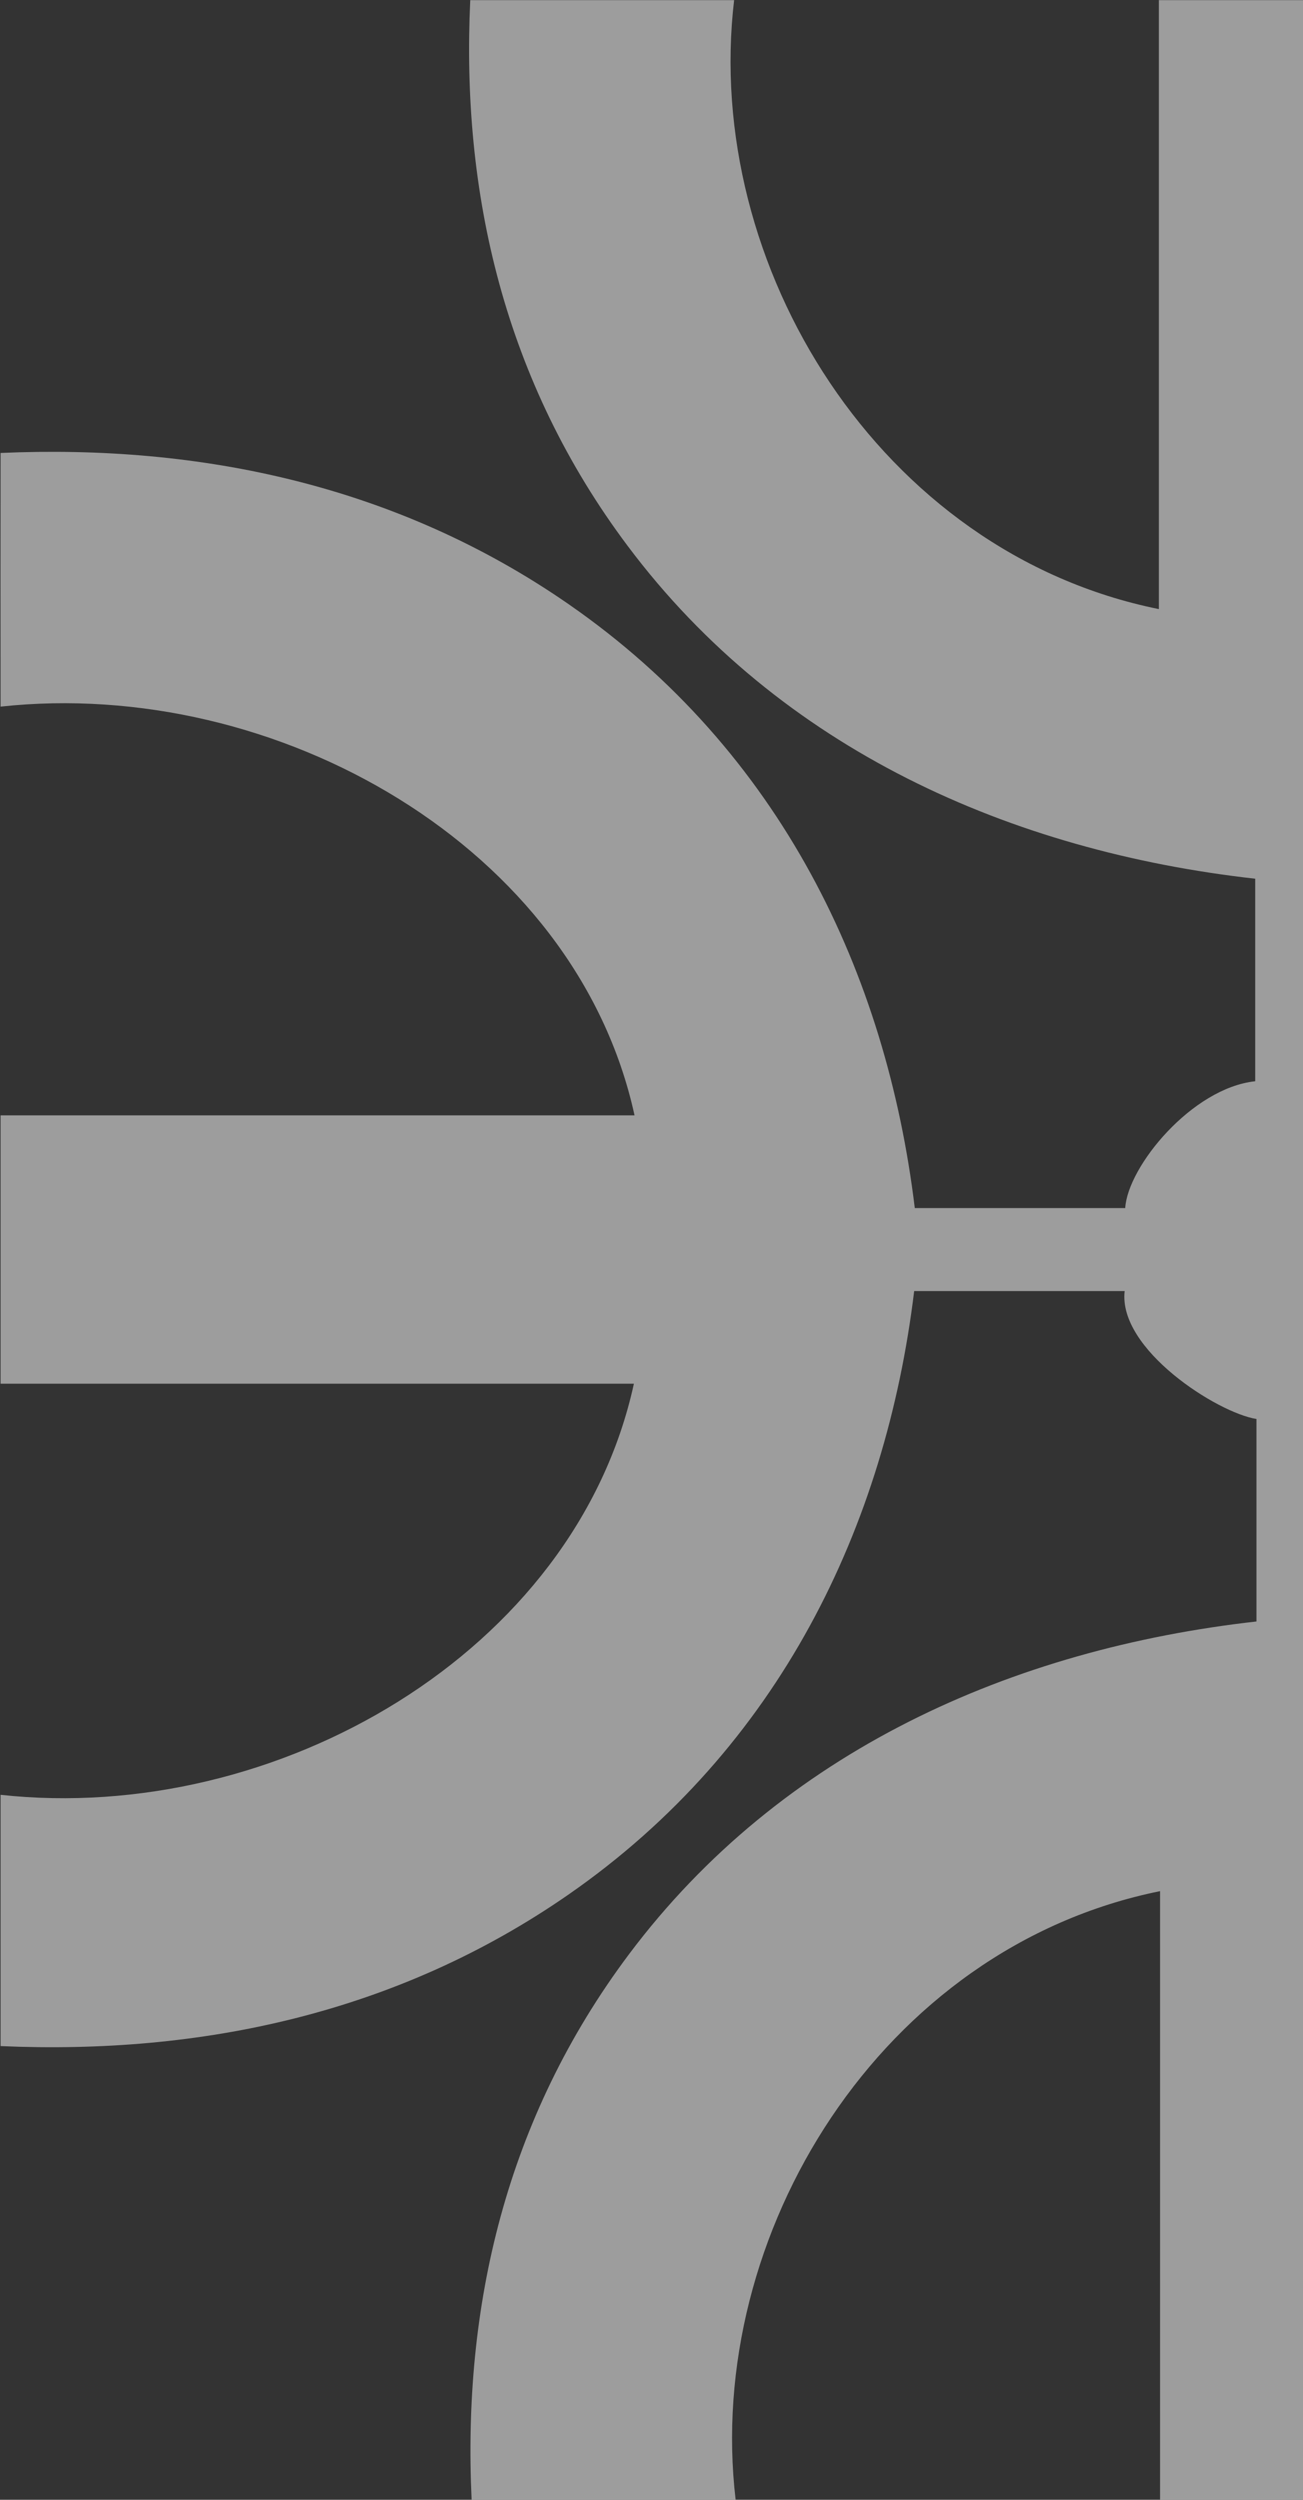 <svg xmlns="http://www.w3.org/2000/svg" xmlns:xlink="http://www.w3.org/1999/xlink" width="533" height="1022" viewBox="0 0 533 1022"><rect x="0" y="0" width="533" height="1022" fill="#333333" stroke="none"/><defs><clipPath id="a"><rect width="533" height="1022" transform="translate(1467.186 2962)" fill="#fff" stroke="#707070" stroke-width="1"/></clipPath></defs><g transform="translate(-1467.186 -2962)" clip-path="url(#a)"><g transform="translate(1467.398 2962.054)" opacity="0.519"><g transform="translate(0 0)"><path d="M563.218,621.648H477.143c-11.62-95.89-54.913-186.766-141.434-246.777-70.059-48.6-150.59-65.534-232.523-61.944-.042.106-.042,103.707,0,103.707C215.9,404.378,338.47,473.82,362.5,583.73H103.185V693.449H362.24c-24,109.91-146.341,180.372-259.055,168.073v102.73c81.933,3.59,162.21-13.341,232.29-61.944,86.458-59.989,129.793-150.887,141.413-246.735h86.1c-2.762,23.792,37.876,49.75,53.914,52.3v82.783c-99.692,11.216-194.222,52.83-256.634,136-50.536,67.382-68.125,144.324-64.408,223.091h108C391.067,1041.4,463.207,924,577.472,900.905v248.838H691.567V900.651c114.307,23.112,186.575,140.754,173.808,249.092H973.246c3.717-78.768-13.893-155.964-64.429-223.346-62.411-83.166-156.942-124.78-256.634-135.975v-82.8c27.233-4.928,53.319-30.271,54.424-52.555h86.1c11.62,95.848,54.955,186.767,141.413,246.735,70.059,48.6,150.1,65.534,232.035,61.965V860.035c-112.693,12.278-234.8-57.164-258.8-167.074h259.331l-.531-109.74H907.1c24-109.846,146.363-179.353,259.055-167.074V312.439c-81.933-3.59-162.21,13.341-232.289,61.944-86.5,60.011-129.793,150.887-141.413,246.734H706.373c-.743-25.215-24.939-48.561-54.7-51.068v-82.8c99.671-11.195,194.2-52.81,256.612-135.975,50.537-67.382,68.125-144.705,64.43-223.474H864.823c12.767,108.338-59.48,226.108-173.745,249.22V127.8H576.984V376.762C462.676,353.671,390.43,236.135,403.239,127.8H295.3c-3.717,78.768,13.871,155.837,64.472,223.24C422.145,434.2,516.675,475.8,616.389,486.99v82.8C590.536,572.556,564.2,604.676,563.218,621.648Z" transform="translate(-103.153 -127.797)" fill="#fff"/></g></g></g></svg>
